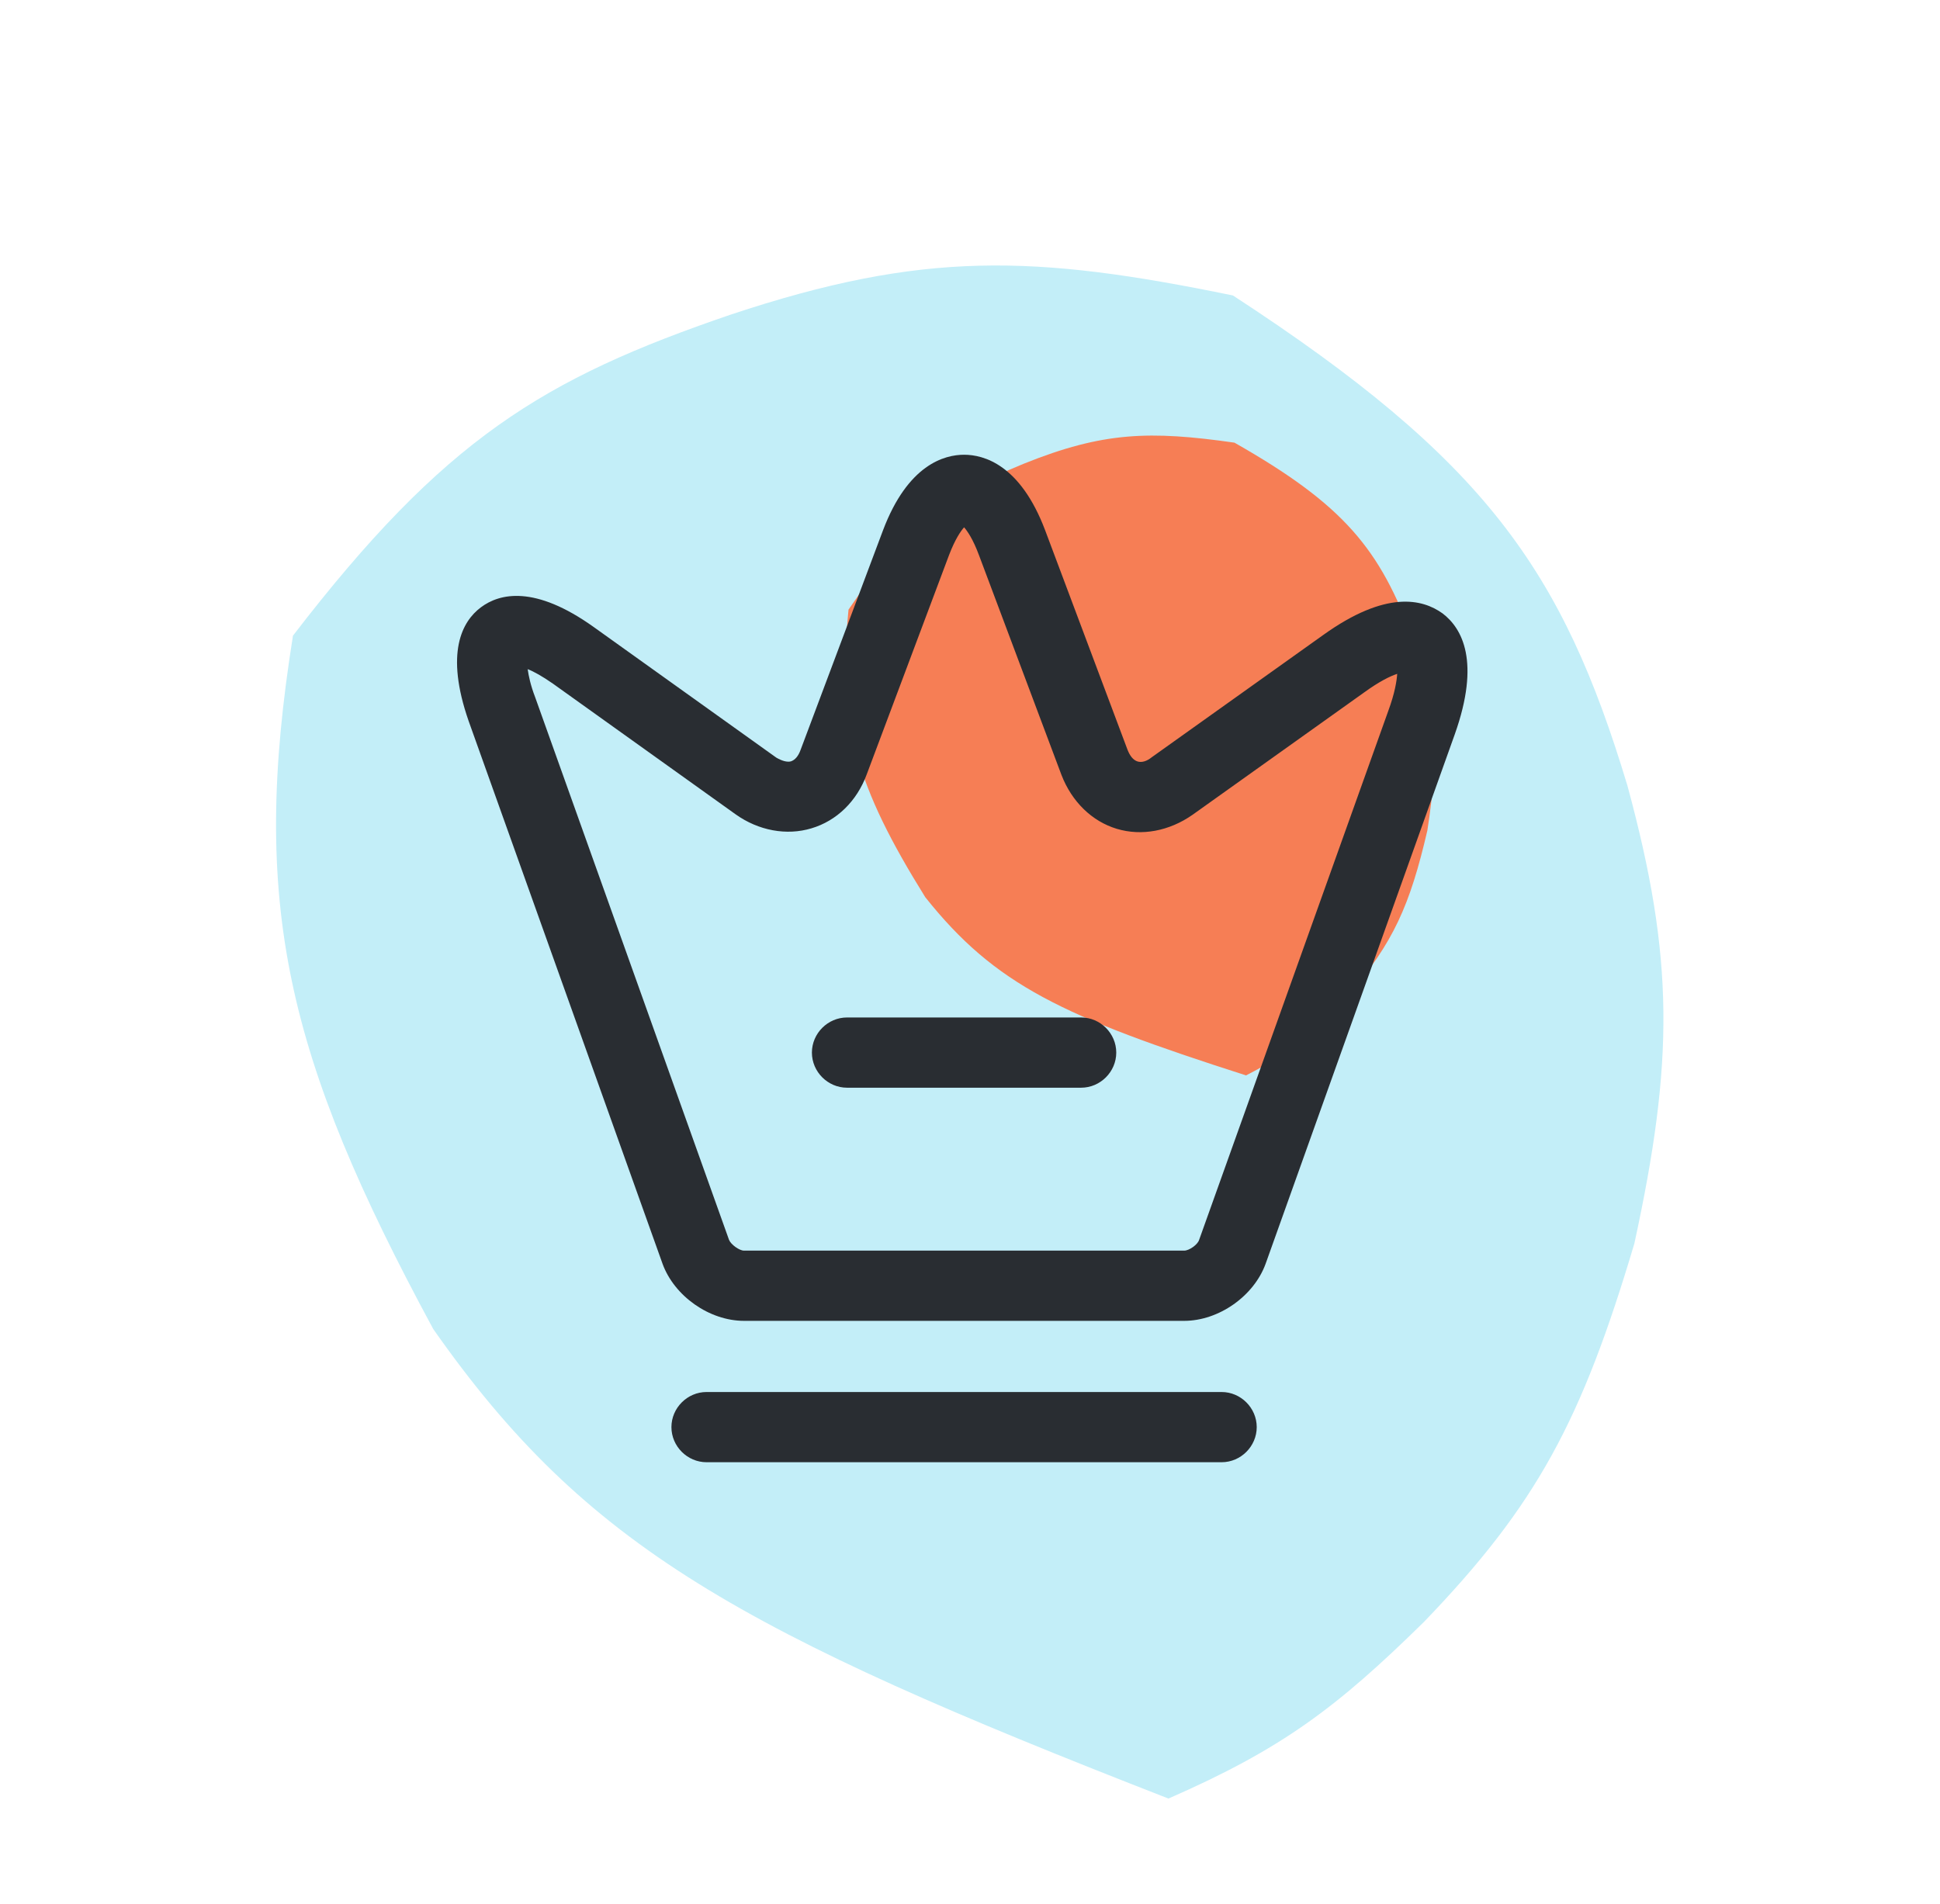 <svg width="164" height="161" viewBox="0 0 164 161" fill="none" xmlns="http://www.w3.org/2000/svg">
<path d="M36.623 112.367C49.577 130.851 62.597 137.973 98.777 152.067C108.376 147.865 112.979 144.398 120.361 137.147C129.933 127.216 133.712 120.092 138.162 105.141C141.513 89.707 141.546 81.073 137.583 66.451C132.084 48.179 125.557 38.885 104.227 24.982C87.389 21.521 78.041 21.191 61.773 26.6C45.883 32.025 37.548 37.118 24.767 53.744C21.145 76.422 24.156 89.282 36.623 112.367Z" fill="#C3EEF8"/>
<path d="M78.217 75.855C84.132 83.283 89.782 85.938 105.335 90.925C109.258 88.914 111.101 87.34 114.014 84.106C117.778 79.69 119.181 76.601 120.665 70.21C121.675 63.643 121.467 60.017 119.427 53.98C116.648 46.449 113.668 42.715 104.355 37.426C97.196 36.406 93.263 36.507 86.571 39.197C80.039 41.883 76.67 44.236 71.731 51.545C70.794 61.161 72.389 66.483 78.217 75.855Z" fill="#F67E55"/>
<path d="M100.104 111.677H62.895C59.966 111.677 56.998 109.579 56.008 106.848L39.62 60.971C37.602 55.192 39.066 52.539 40.65 51.352C42.233 50.164 45.202 49.452 50.189 53.014L65.627 64.058C66.102 64.335 66.537 64.454 66.854 64.375C67.21 64.256 67.487 63.94 67.685 63.385L74.652 44.821C76.75 39.279 79.837 38.448 81.5 38.448C83.162 38.448 86.25 39.279 88.347 44.821L95.314 63.385C95.512 63.9 95.789 64.256 96.145 64.375C96.502 64.494 96.937 64.375 97.373 64.019L111.86 53.688C117.164 49.888 120.252 50.639 121.954 51.867C123.616 53.133 125.16 55.944 122.983 62.079L106.991 106.848C106.002 109.579 103.033 111.677 100.104 111.677ZM44.608 56.577C44.687 57.131 44.845 57.923 45.241 58.952L61.629 104.829C61.787 105.225 62.5 105.74 62.895 105.74H100.104C100.539 105.74 101.252 105.225 101.37 104.829L117.362 60.1C117.916 58.596 118.075 57.567 118.114 56.973C117.52 57.171 116.61 57.606 115.304 58.556L100.816 68.888C98.837 70.273 96.502 70.708 94.404 70.075C92.306 69.442 90.604 67.779 89.733 65.523L82.766 46.958C82.252 45.573 81.777 44.9 81.5 44.583C81.222 44.9 80.748 45.573 80.233 46.919L73.266 65.483C72.435 67.74 70.733 69.402 68.595 70.035C66.498 70.669 64.123 70.233 62.183 68.848L46.745 57.804C45.835 57.171 45.123 56.775 44.608 56.577Z" fill="#292D32"/>
<path d="M103.27 123.631H59.729C58.106 123.631 56.76 122.285 56.76 120.662C56.76 119.04 58.106 117.694 59.729 117.694H103.27C104.893 117.694 106.239 119.04 106.239 120.662C106.239 122.285 104.893 123.631 103.27 123.631Z" fill="#292D32"/>
<path d="M91.395 91.965H71.604C69.981 91.965 68.635 90.619 68.635 88.996C68.635 87.373 69.981 86.027 71.604 86.027H91.395C93.018 86.027 94.364 87.373 94.364 88.996C94.364 90.619 93.018 91.965 91.395 91.965Z" fill="#292D32"/>
</svg>
